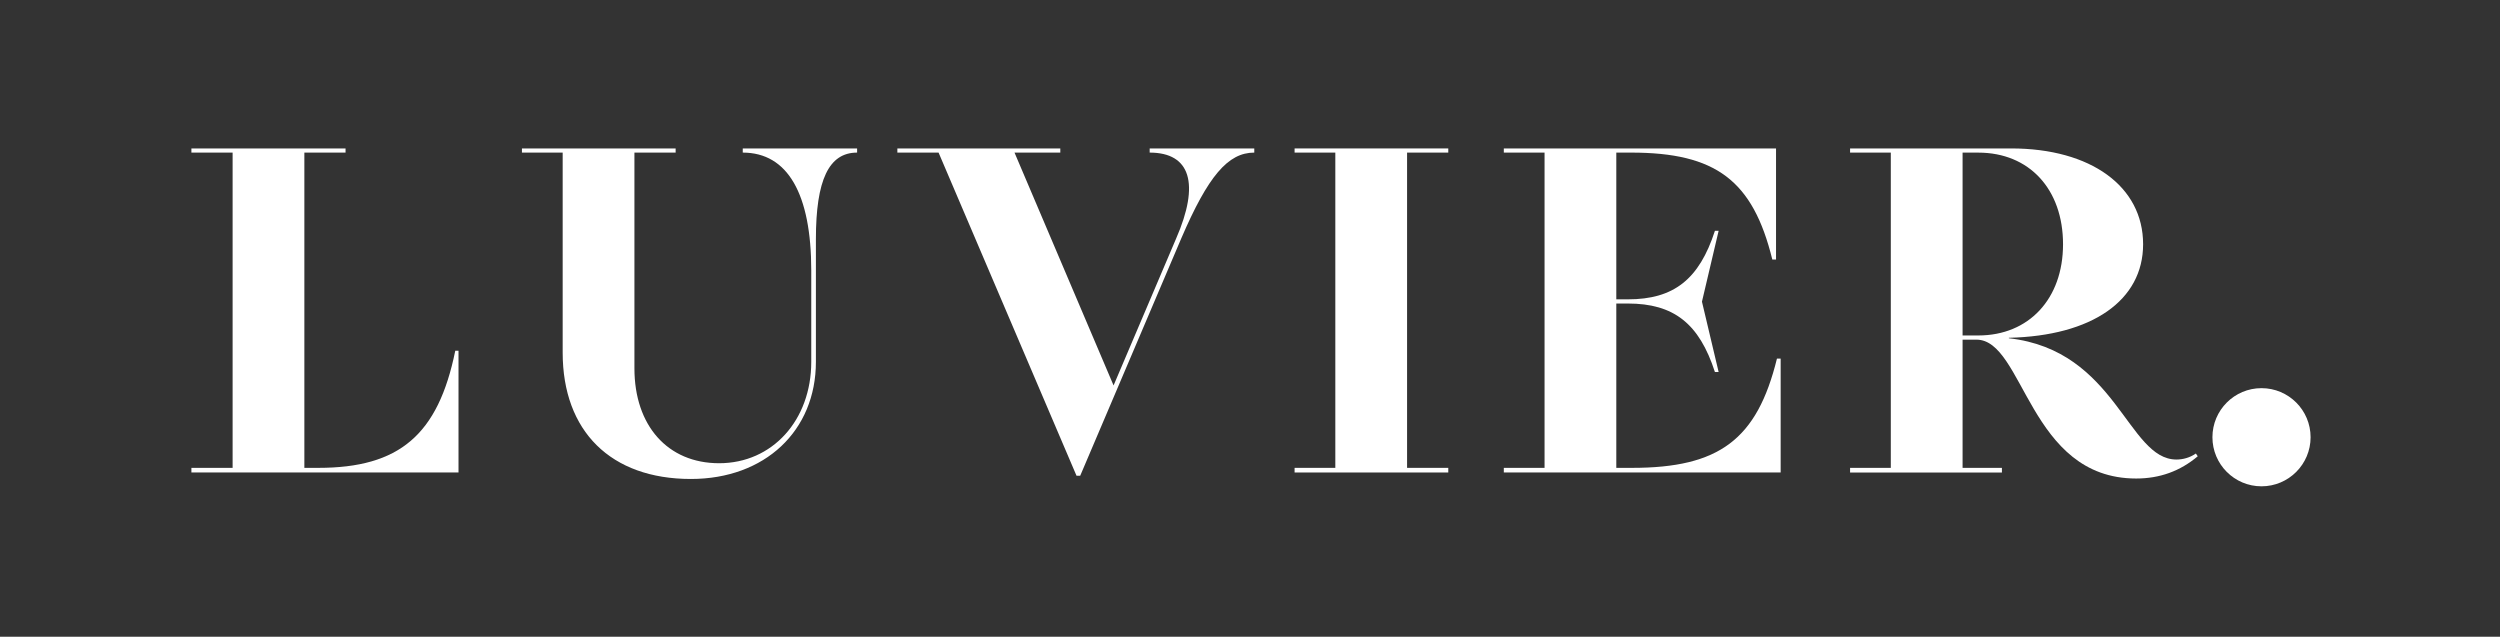 <svg width="640" height="163" viewBox="0 0 640 163" fill="none" xmlns="http://www.w3.org/2000/svg">
<rect x="0" y="0" width="640" height="163" fill="#333333" stroke="none"/>
<path d="M88.461 38V39.065H77.917V119.772H81.471C102.211 119.772 112.162 111.359 116.549 89.789H117.379V120.958H49V119.772H59.549V39.065H49V38H88.461Z" fill="#FFFFFF"></path>
<path d="M144.044 90.261V39.065H133.616V38H172.962V39.065H162.413V94.292C162.413 108.987 170.947 118.586 184.099 118.586C197.728 118.586 207.684 107.565 207.684 92.633V69.284C207.684 49.614 201.638 39.065 190.144 39.065V38H219.419V39.065C212.192 39.065 208.87 46.056 208.87 61.228V92.633C208.87 110.293 195.833 122.616 176.872 122.616C156.372 122.616 144.044 110.409 144.044 90.261Z" fill="#FFFFFF"></path>
<path d="M271.444 39.065H259.714L285.073 98.674L301.07 61.108C307.231 47.006 304.743 39.065 294.315 39.065V38H321.097V39.065C314.342 39.065 309.246 45.111 302.371 61.108L276.535 121.782H275.585L240.275 39.065H229.726V38H271.439V39.065H271.444Z" fill="#FFFFFF"></path>
<path d="M360.211 119.772H370.76V120.958H331.414V119.772H341.843V39.065H331.414V38H370.76V39.065H360.211V119.772Z" fill="#FFFFFF"></path>
<path d="M454.663 38V66.44H453.713C448.737 46.177 439.254 39.065 417.568 39.065H413.774V76.632H416.739C428.469 76.632 434.987 71.536 439.018 59.093H439.968L435.701 77.225L439.968 95.237H439.018C434.987 82.798 428.469 77.702 416.739 77.702H413.774V119.772H417.805C440.083 119.772 449.803 112.545 454.899 91.804H455.849V120.958H384.977V119.772H395.406V39.065H384.977V38H454.663Z" fill="#FFFFFF"></path>
<path d="M514.271 86.472V86.593C541.882 89.673 544.611 117.641 557.17 117.641C558.828 117.641 560.607 117.168 562.145 116.098L562.618 116.812C558.115 120.606 552.898 122.501 546.857 122.501C519.362 122.501 518.176 86.95 505.974 86.95H502.421V119.777H512.492V120.963H473.619V119.777H484.047V39.065H473.619V38H514.859C535.243 38 548.636 47.719 548.636 62.53C548.642 76.873 535.605 85.995 514.271 86.472ZM502.421 85.879H506.451C519.367 85.879 528.137 76.516 528.137 62.535C528.137 48.433 519.488 39.071 506.451 39.071H502.421V85.879Z" fill="#FFFFFF"></path>
<path d="M578.946 124.496C585.885 124.496 591.51 118.871 591.51 111.932C591.51 104.993 585.885 99.368 578.946 99.368C572.007 99.368 566.382 104.993 566.382 111.932C566.382 118.871 572.007 124.496 578.946 124.496Z" fill="#FFFFFF"></path>
</svg>